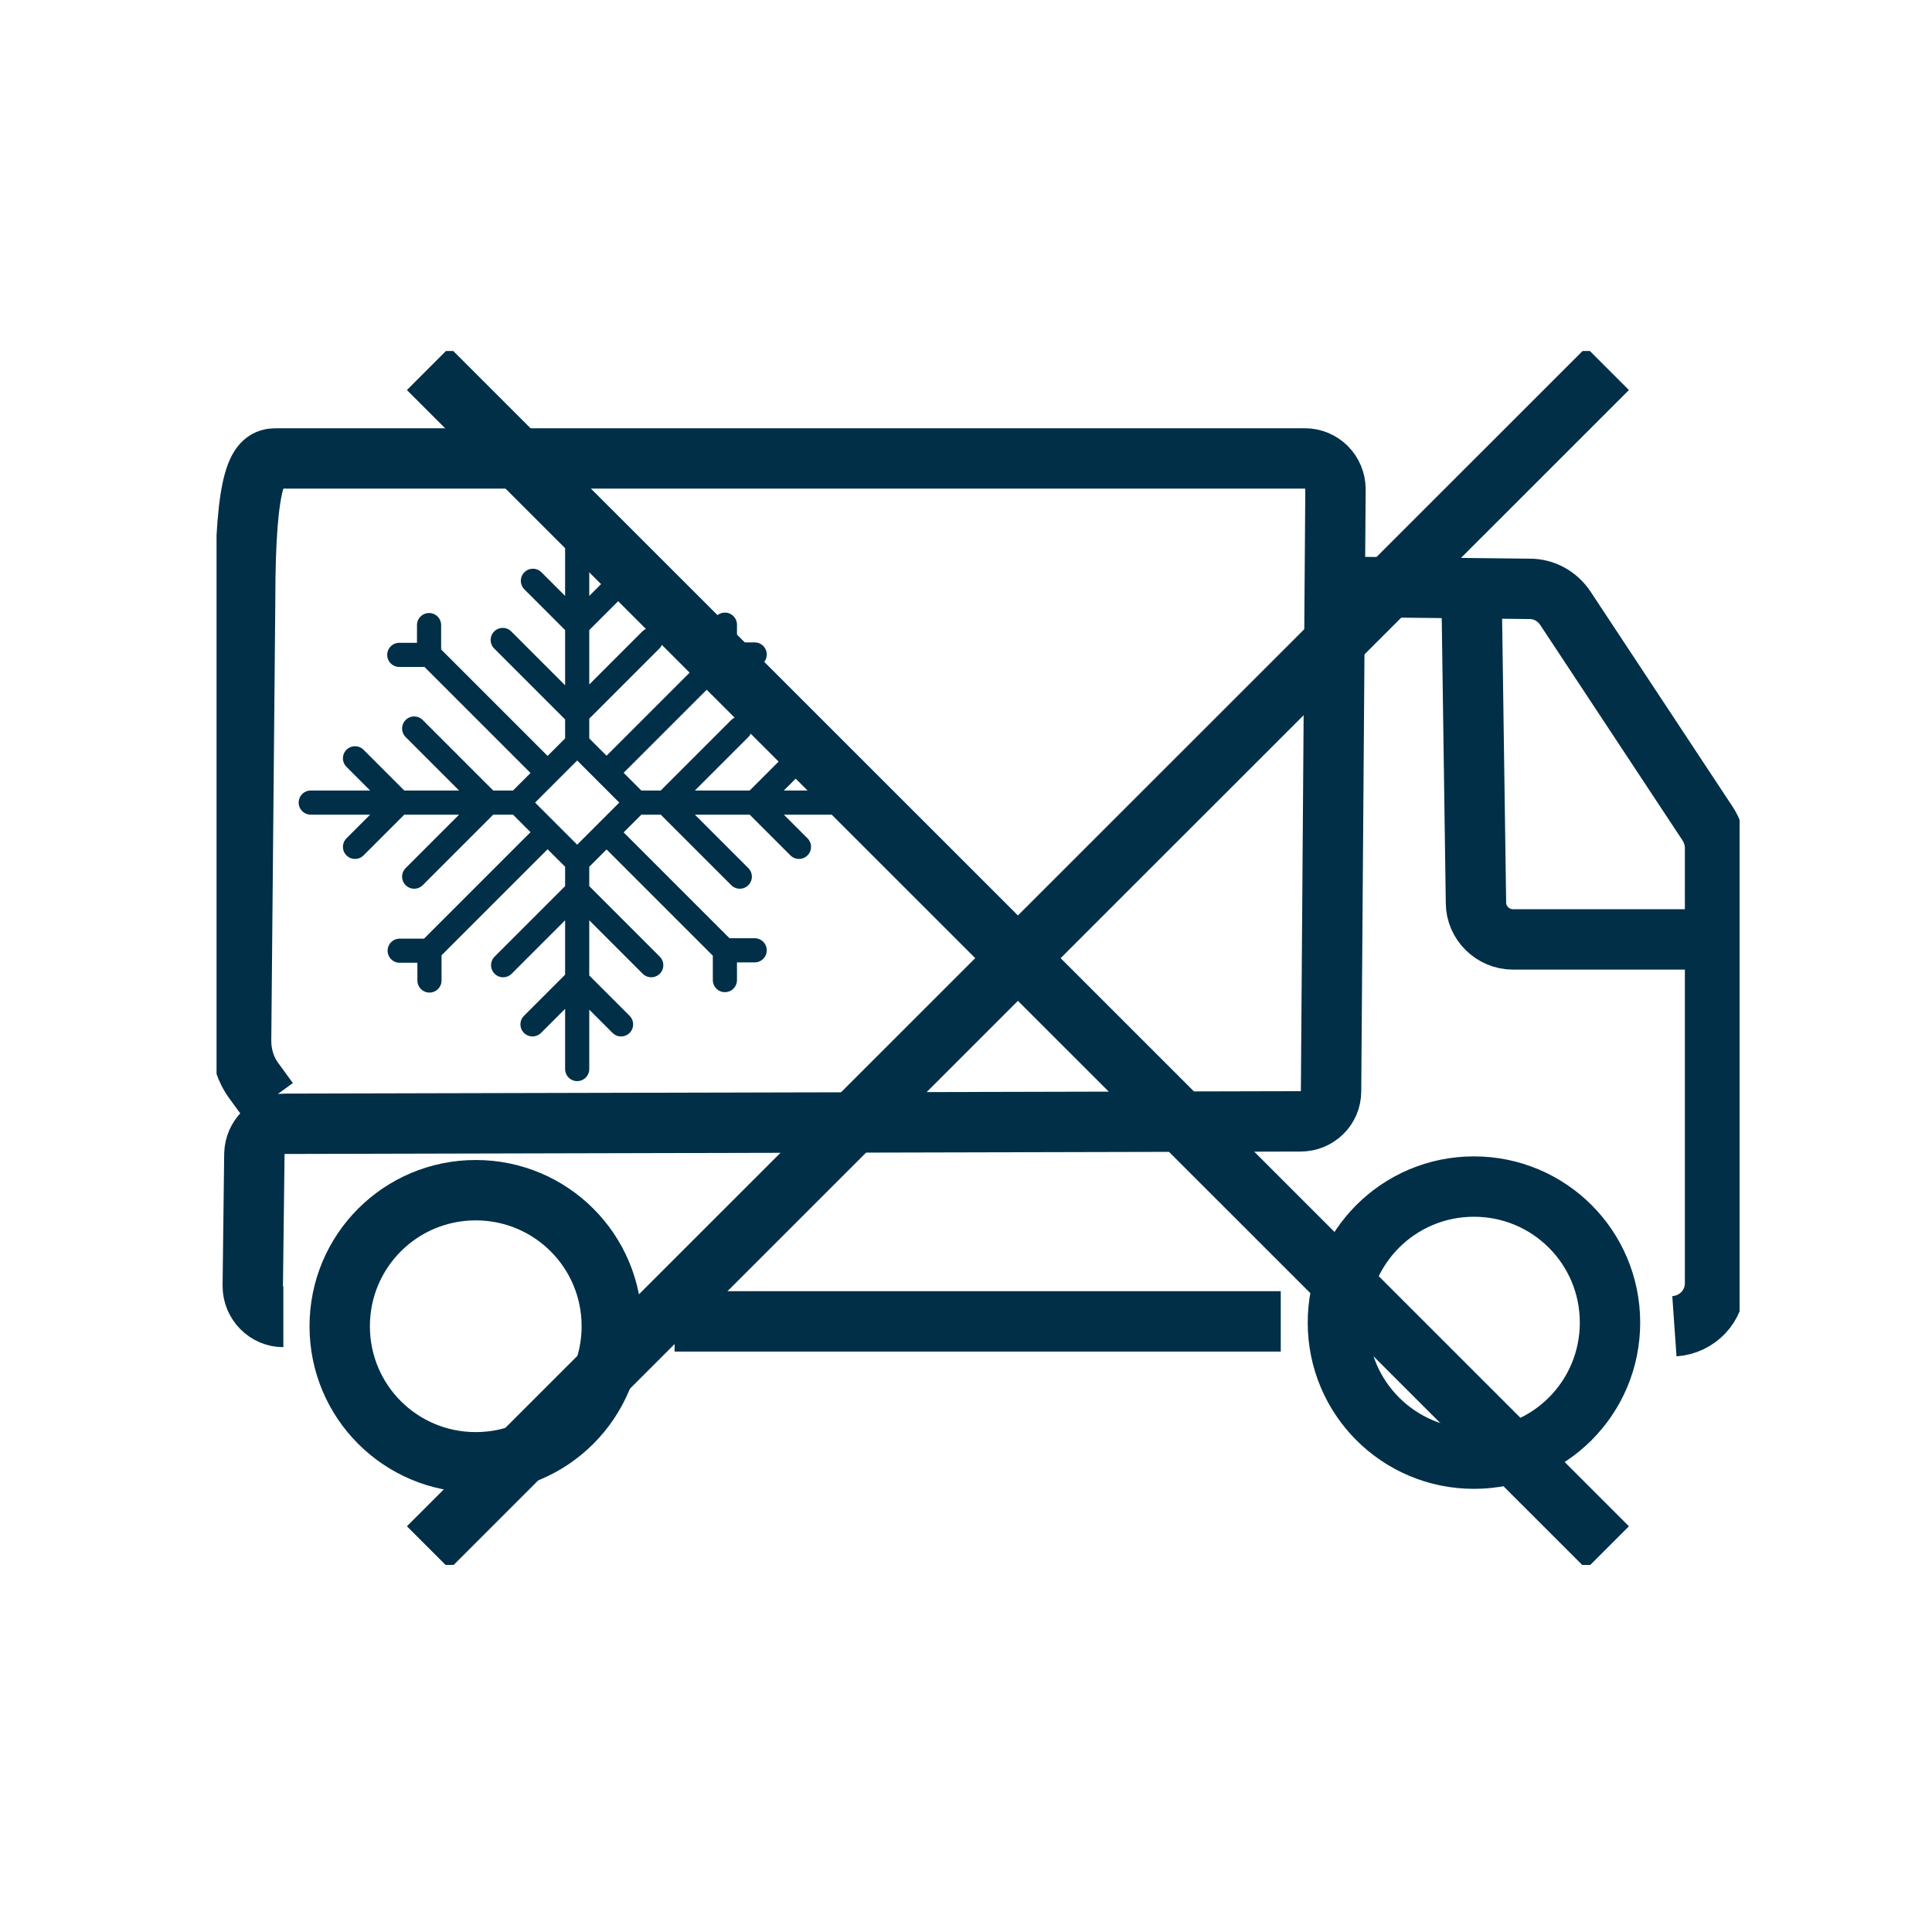 <svg viewBox="0 0 48 48" xmlns:xlink="http://www.w3.org/1999/xlink" xmlns="http://www.w3.org/2000/svg" id="Ebene_1"><defs><style>.cls-1,.cls-2,.cls-3,.cls-4,.cls-5{fill:none;}.cls-6{clip-path:url(#clippath-1);}.cls-2,.cls-3,.cls-5{stroke:#012f48;}.cls-2,.cls-5{stroke-width:1.5px;}.cls-3,.cls-4{stroke-linecap:round;stroke-linejoin:round;stroke-width:.6px;}.cls-4{stroke:#003c70;}.cls-7{clip-path:url(#clippath-2);}.cls-5{stroke-miterlimit:10;}.cls-8{clip-path:url(#clippath);}</style><clipPath id="clippath"><rect height="30.16" width="37.84" y="8.72" x="5.38" class="cls-1"></rect></clipPath><clipPath id="clippath-1"><rect height="15.38" width="14.31" y="11.93" x="7.01" class="cls-1"></rect></clipPath><clipPath id="clippath-2"><rect height="30.16" width="37.84" y="8.72" x="5.38" class="cls-1"></rect></clipPath></defs><g class="cls-8"><path d="M36.56,14.69l.11,7.74c0,.5.42.91.92.91h4.96M6.67,27.35l-.35-.48c-.22-.29-.33-.65-.33-1.01l.1-10.92c0-3.22.34-3.55.76-3.55h25.57c.42,0,.76.34.76.77l-.11,14.95c0,.42-.34.75-.76.75l-25.23.06c-.42,0-.75.34-.76.75l-.04,3.28c0,.42.34.77.76.77M40,32.86c0,1.87-1.51,3.38-3.38,3.38s-3.38-1.51-3.38-3.38,1.51-3.38,3.38-3.38,3.38,1.51,3.38,3.38ZM15.2,32.95c0,1.87-1.51,3.38-3.38,3.38s-3.38-1.51-3.38-3.38,1.51-3.38,3.38-3.38,3.38,1.51,3.38,3.38ZM31.82,32.83h-15.06M33.42,14.58l4.59.05c.35,0,.68.18.88.48l3.54,5.36c.11.17.18.38.18.59v10.82c0,.57-.44,1.03-1.01,1.07" class="cls-5"></path></g><g class="cls-6"><path d="M-76.19-53.58l-1.65-2.94M-77.84-53.58l1.65-2.94M-78.67-55.05h3.31M-86.02-62.4c-1.42,0-2.57,1.15-2.57,2.57s1.15,2.57,2.57,2.57h1.1s1.47,0,1.47,1.47v.74M-68.98-64.6c1.03.73,1.71,1.94,1.71,3.31,0,2.23-1.81,4.04-4.04,4.04h-1.1s-1.47,0-1.47,1.47M-70.41-64.24c.13-.47.2-.96.2-1.47,0-3.05-2.47-5.51-5.51-5.51-1.91,0-3.59.97-4.58,2.44M-80.15-67.03c-.74-.77-1.78-1.25-2.93-1.25-2.23,0-4.04,1.81-4.04,4.04,0,.25.02.5.07.74M-40.44-22.24c-.47.33-.83.81-1,1.37M-27.57-21.6c0-.81-.24-1.57-.65-2.21M-42.62-26.14l-.68-.28M-35.89-28.93l.28-.68M-39.83-28.93l-.28-.68M-43.01-24.17h-1.47M-41.5-27.81l-1.04-1.04M-37.86-29.32v-1.47M-34.22-27.81l1.04-1.04M-35.66-27.11c-.62-.46-1.38-.74-2.21-.74-1.78,0-3.26,1.26-3.6,2.93M-32.35-10.2l1.84-2.94h-2.21l1.1-2.94M-36.39-9.47l2.21-5.15h-2.94l2.21-5.15M-41.91-18.29c-1.42,0-2.57,1.15-2.57,2.57s1.15,2.57,2.57,2.57h5.51M-24.87-20.49c1.04.73,1.71,1.94,1.71,3.31,0,2.23-1.81,4.04-4.04,4.04h-1.84M-26.3-20.13c.13-.47.2-.96.2-1.47,0-3.04-2.47-5.51-5.51-5.51-1.91,0-3.59.97-4.58,2.45M-36.04-22.92c-.74-.77-1.77-1.25-2.93-1.25-2.23,0-4.04,1.81-4.04,4.04,0,.25.02.5.07.74M-40.44-66.35c-.47.33-.83.81-1,1.37M-27.57-65.71c0-.81-.24-1.57-.65-2.21M-32.35-54.31l1.84-2.94h-2.21l1.1-2.94M-36.39-53.58l2.21-5.15h-2.94l2.21-5.15M-41.91-62.4c-1.42,0-2.57,1.15-2.57,2.57s1.15,2.57,2.57,2.57h5.51M-24.87-64.6c1.04.73,1.71,1.94,1.71,3.31,0,2.23-1.81,4.04-4.04,4.04h-1.84M-26.3-64.24c.13-.47.2-.96.2-1.47,0-3.05-2.47-5.51-5.51-5.51-1.91,0-3.59.97-4.58,2.44M-36.04-67.03c-.74-.77-1.77-1.25-2.93-1.25-2.23,0-4.04,1.81-4.04,4.04,0,.25.02.5.07.74M-128.66-22.24c-.47.33-.83.81-1,1.37M-115.8-21.6c0-.81-.24-1.57-.65-2.21M-130.84-26.14l-.68-.28M-124.12-28.93l.28-.68M-128.06-28.93l-.28-.68M-131.23-24.17h-1.47M-129.73-27.81l-1.04-1.04M-126.09-29.32v-1.47M-122.45-27.81l1.04-1.04M-123.88-27.11c-.62-.46-1.38-.74-2.21-.74-1.78,0-3.26,1.26-3.6,2.93M-121.68-13.14v.74M-121.68-10.94v.74M-123.88-14.61v.74M-123.88-12.41v.74M-119.47-10.2v.74M-123.88-10.2v.74M-130.13-18.29c-1.42,0-2.57,1.15-2.57,2.57s1.15,2.57,2.57,2.57h2.57s1.47,0,1.47,1.47v.74M-113.1-20.49c1.04.73,1.71,1.94,1.71,3.31,0,2.23-1.81,4.04-4.04,4.04h-2.57s-1.47,0-1.47,1.47M-114.52-20.13c.13-.47.2-.96.2-1.47,0-3.04-2.47-5.51-5.51-5.51-1.91,0-3.59.97-4.58,2.45M-124.26-22.92c-.74-.77-1.78-1.25-2.93-1.25-2.23,0-4.04,1.81-4.04,4.04,0,.25.02.5.07.74M-172.77-22.24c-.47.33-.83.81-.99,1.37M-159.91-21.6c0-.81-.24-1.57-.65-2.21M-174.95-26.14l-.68-.28M-168.23-28.93l.28-.68M-172.17-28.93l-.28-.68M-175.35-24.17h-1.47M-173.84-27.81l-1.04-1.04M-170.2-29.32v-1.47M-166.56-27.81l1.04-1.04M-167.99-27.11c-.62-.46-1.38-.74-2.21-.74-1.78,0-3.26,1.26-3.6,2.93M-174.24-18.29c-1.42,0-2.57,1.15-2.57,2.57s1.15,2.57,2.57,2.57h14.7c2.23,0,4.04-1.81,4.04-4.04,0-1.37-.68-2.57-1.71-3.31M-158.64-20.13c.13-.47.2-.96.2-1.47,0-3.04-2.47-5.51-5.51-5.51-1.91,0-3.59.97-4.58,2.45M-168.38-22.92c-.74-.77-1.77-1.25-2.93-1.25-2.23,0-4.04,1.81-4.04,4.04,0,.25.02.5.07.74M-128.66-66.35c-.47.33-.83.81-1,1.37M-115.8-65.71c0-.81-.24-1.57-.65-2.21M-121.68-57.26v.74M-121.68-55.05v.74M-123.88-58.73v.74M-123.88-56.52v.74M-119.47-54.31v.74M-123.88-54.31v.74M-130.13-62.4c-1.42,0-2.57,1.15-2.57,2.57s1.15,2.57,2.57,2.57h2.57s1.47,0,1.47,1.47v.74M-113.1-64.6c1.04.73,1.71,1.94,1.71,3.31,0,2.23-1.81,4.04-4.04,4.04h-2.57s-1.47,0-1.47,1.47M-114.52-64.24c.13-.47.2-.96.2-1.47,0-3.05-2.47-5.51-5.51-5.51-1.91,0-3.59.97-4.58,2.44M-124.26-67.03c-.74-.77-1.78-1.25-2.93-1.25-2.23,0-4.04,1.81-4.04,4.04,0,.25.02.5.07.74M-74.33-110.18c-.32-.64-.81-1.17-1.41-1.56M-69.48-105.04v.74h.74M-68.74-99.9h-.74v.74M-73.89-99.16v-.74h-.74M-74.62-104.31h.74v-.74M-70.95-105.78h-1.47M-68.01-101.37v-1.47M-72.42-98.43h1.47M-71.32-104.31h-.74M-69.48-101.74v-.74M-72.05-99.9h.74M-73.89-102.47v.74M-75.36-102.84v1.47M-70.95-101.37l1.47,1.47M-72.42-101.37l-1.47,1.47M-72.42-102.84l-1.47-1.47M-70.95-102.84l1.47-1.47M-71.68-106.51v2.94M-67.27-102.1h-2.94M-71.68-97.69v-2.94M-76.09-102.1h2.94M-73.15-102.1l1.47-1.47,1.47,1.47-1.47,1.47-1.47-1.47ZM-81.73-99.18l-.61,1.49M-80.6-101.9l-.56,1.36M-87.1-104.55l-1.49.61M-84.38-105.68l-1.36.56M-87.1-112.15l-1.49-.61M-84.38-111.03l-1.36-.56M-81.73-117.52l-.61-1.49M-80.6-114.8l-.56-1.36M-74.13-117.52l.61-1.49M-75.26-114.8l.56-1.36M-68.76-112.15l1.49-.61M-71.48-111.03l1.36-.56M-72.86-113.24l1.82-1.82M-82.74-103.36l-2.08,2.08M-82.74-113.24l-2.08-2.08M-77.93-115.34v-2.57M-77.93-101.37v2.94M-68.01-108.35h-2.94M-84.92-108.35h-2.94M-72.47-107.6c.03-.24.05-.5.05-.75,0-3.05-2.47-5.51-5.51-5.51s-5.51,2.47-5.51,5.51,2.47,5.51,5.51,5.51c.24,0,.49-.02.72-.05M-168.73,22.15v-7.35M-162.85,19.76v-2.56M-165.79,20.31v-3.68M-170.93,17l2.21-2.21,11.76,2.21v2.94l-11.76,2.21-2.21-2.21M-175.35,34.64h5.88M-171.67,14.06c0-.41-.33-.74-.74-.74s-.74.33-.74.74.33.74.74.74.74-.33.74-.74ZM-172.41,14.79v19.85M-159.91,19.21v-1.47M2.57,22.88h-.74M2.57,20.68h-.74M2.57,18.47h-.74M18.75,16.26h-.74v-.74M18.01,16.26l-2.94,2.94M18.01,24.35v-.74h.74M18.01,23.62l-2.94-2.94M9.93,23.62h.74v.74M10.66,23.62l2.94-2.94M10.66,15.53v.74h-.74M10.66,16.26l2.94,2.94M12.87,19.94l1.47-1.47,1.47,1.47-1.47,1.47-1.47-1.47ZM15.44,14.43l-1.1,1.1-1.1-1.1M16.17,15.9l-1.84,1.84-1.84-1.84M19.85,21.04l-1.1-1.1,1.1-1.1M18.38,21.78l-1.84-1.84,1.84-1.84M13.23,25.45l1.1-1.1,1.1,1.1M12.5,23.98l1.84-1.84,1.84,1.84M8.82,18.84l1.1,1.1-1.1,1.1M10.29,18.1l1.84,1.84-1.84,1.84M20.95,19.94h-5.15M7.72,19.94h5.15M14.34,26.56v-5.15M14.34,18.47v-5.15M3.68,32.44c1.02,0,1.84-.82,1.84-1.84M1.84,23.62v-6.98c0-1.02.82-1.84,1.84-1.84s1.84.82,1.84,1.84v10.37c1.31.67,2.21,2.03,2.21,3.6,0,2.23-1.81,4.04-4.04,4.04S-.37,32.83-.37,30.6c0-1.57.9-2.93,2.21-3.6v-1.91h2.21M-41.54,25.09h-.74M-41.54,22.88h-.74M-41.54,20.68h-.74M-26.14,23.58l1.04,1.04M-25.02,21.91l.68.28M-31.74,24.7l-.28.68M-34.53,17.97l-.68-.28M-27.81,15.19l.28-.68M-27.81,24.7l.28.68M-34.53,21.91l-.68.28M-31.75,15.19l-.28-.68M-25.02,17.97l.68-.28M-29.78,25.09v1.47M-33.42,23.58l-1.04,1.04M-34.92,19.94h-1.47M-33.42,16.3l-1.04-1.04M-29.78,14.79v-1.47M-26.14,16.3l1.04-1.04M-24.63,19.94h1.47M-26.1,19.94c0-2.03-1.65-3.68-3.68-3.68s-3.68,1.65-3.68,3.68,1.65,3.68,3.68,3.68,3.68-1.65,3.68-3.68ZM-40.44,32.44c1.02,0,1.84-.82,1.84-1.84M-42.27,17v-.37c0-1.02.82-1.84,1.84-1.84s1.84.82,1.84,1.84v10.37c1.31.67,2.21,2.03,2.21,3.6,0,2.23-1.81,4.04-4.04,4.04s-4.04-1.81-4.04-4.04c0-1.57.9-2.93,2.21-3.6v-8.53h2.21M-118.44-110.18c-.32-.64-.81-1.17-1.41-1.56M-112.88-104.55l1.49.61M-115.59-105.68l1.36.56M-118.25-99.18l.61,1.47M-119.37-101.9l.56,1.36M-125.84-99.18l-.61,1.49M-124.72-101.9l-.56,1.36M-131.21-104.55l-1.49.61M-128.5-105.68l-1.36.56M-131.21-112.15l-1.49-.61M-128.5-111.03l-1.36-.56M-125.84-117.52l-.61-1.49M-124.72-114.8l-.56-1.36M-118.25-117.52l.61-1.49M-119.37-114.8l.56-1.36M-112.88-112.15l1.49-.61M-115.59-111.03l1.36-.56M-116.98-113.24l1.82-1.82M-126.85-103.36l-2.08,2.08M-114.9-101.28l-2.08-2.08M-126.85-113.24l-2.08-2.08M-122.04-115.34v-2.57M-122.04-101.37v2.94M-112.12-108.35h-2.94M-129.03-108.35h-2.94M-116.53-108.35c0-3.05-2.47-5.51-5.51-5.51s-5.51,2.47-5.51,5.51,2.47,5.51,5.51,5.51,5.51-2.47,5.51-5.51Z" class="cls-3"></path><path d="M-172.77-66.35c-.47.33-.83.81-1,1.37M-159.91-65.71c0-.81-.24-1.57-.65-2.21M-174.24-62.4c-1.42,0-2.57,1.15-2.57,2.57s1.15,2.57,2.57,2.57h14.7c2.23,0,4.04-1.81,4.04-4.04,0-1.37-.68-2.57-1.71-3.3M-158.63-64.24c.13-.47.2-.96.2-1.47,0-3.04-2.47-5.51-5.51-5.51-1.91,0-3.59.97-4.58,2.45M-168.38-67.03c-.74-.77-1.78-1.25-2.93-1.25-2.23,0-4.04,1.81-4.04,4.04,0,.25.02.5.07.74M14.14-107.1c.22-.68.26-1.4.11-2.1M7.49-103.6c.82.48,1.78.76,2.8.76,3.04,0,5.51-2.47,5.51-5.51,0-1.52-.62-2.9-1.61-3.9M6.39-104.45c-1.86-1.86-2.16-4.86-.6-7.09h0c.27.37.7.62,1.19.62.81,0,1.47-.66,1.47-1.47,0-.39-.15-.74-.39-1M2.57-112.4h0ZM10.66-116.81h0ZM2.57-115.34H-.37M1.1-116.81v2.94M1.84-107.25H.37M1.1-107.98v1.47M8.45-118.28h-1.47M7.72-119.01v1.47M11.4-111.66c0-.41-.33-.74-.74-.74s-.74.33-.74.74.33.74.74.74.74-.33.74-.74ZM8.39-108.72c-.15-.43-.56-.74-1.04-.74-.61,0-1.1.49-1.1,1.1,0,.48.31.89.74,1.04M19.46-104.55l1.49.61M16.75-105.68l1.36.56M14.09-99.18l.61,1.47M12.97-101.9l.56,1.36M6.49-99.18l-.61,1.49M7.62-101.9l-.56,1.36M19.46-112.15l1.49-.61M16.75-111.03l1.36-.56M17.44-101.28l-2.08-2.08M10.29-101.37v2.94M20.22-108.35h-2.94M13.08-113.11c-.82-.48-1.77-.75-2.78-.75-1.34,0-2.57.48-3.52,1.27M-.37-97.69l21.32-21.32M-30.21-110.19c-.32-.64-.81-1.17-1.41-1.56M-28.94-105.78c.41-.77.63-1.64.63-2.57,0-3.04-2.47-5.51-5.51-5.51s-5.51,2.47-5.51,5.51c0,.94.23,1.82.65,2.6M-38.6-104.31h15.44M-42.27-97.69h6.62M-34.19-97.69h7.35M-42.27-102.1h8.09M-32.72-102.1h8.09M-36.39-99.9h8.09M-44.48-104.31h4.41M-40.8-99.9h2.94M-42.99-112.15l-1.49-.61M-40.27-111.03l-1.36-.56M-37.62-117.52l-.61-1.49M-36.49-114.81l-.56-1.36M-30.02-117.52l.61-1.49M-31.15-114.81l.56-1.36M-24.65-112.15l1.49-.61M-27.37-111.03l1.36-.56M-28.75-113.24l1.82-1.82M-38.63-113.24l-2.08-2.08M-33.82-115.34v-2.57M-23.89-108.35h-2.94M-40.8-108.35h-2.94M-124.62,30.6c0,1.02.82,1.84,1.84,1.84s1.84-.82,1.84-1.84-.82-1.84-1.84-1.84h-8.45M-115.06,26.19c0,1.02.82,1.84,1.84,1.84s1.84-.82,1.84-1.84-.82-1.84-1.84-1.84h-19.48M-131.23,19.94h9.6c.61,0,1.06-.49,1.06-1.1s-.45-1.1-1.06-1.1c-.3,0-.58.12-.78.32M-131.97,26.56h13.6c.61,0,1.1.49,1.1,1.1s-.49,1.1-1.1,1.1c-.31,0-.58-.12-.78-.32M-118.74,19.21c0-1.62,1.32-2.94,2.94-2.94,1.42,0,2.94,1.32,2.94,2.94s-1.52,2.94-2.94,2.94h-16.17M-84.92,18.47h5.15M-78.3,18.47h8.09M-87.12,20.68h11.76M-82.71,22.88h15.44M-86.39,29.5h6.62M-78.3,29.5h7.35M-86.39,25.09h8.09M-76.83,25.09h8.09M-81.24,16.27h9.56M-82.71,31.7h9.56M-80.5,27.29h8.09M-88.59,22.88h4.41M-73.89,20.68h2.94M-84.92,27.29h2.94M-162.55-110.19c-.32-.64-.81-1.17-1.4-1.56M-160.64-108.35c0-3.04-2.47-5.51-5.51-5.51s-5.51,2.47-5.51,5.51c0,1.48.59,2.83,1.54,3.82l.66,1.33.27-.55c.48.32,1.01.56,1.58.71-.25.39-.38.64-.38.93,0,.41.33.74.74.74s.74-.33.74-.74c0-.25-.1-.47-.29-.78.22.03.44.04.66.04.24,0,.48-.02.71-.05l.39.79.49-.97c.68-.2,1.31-.54,1.85-.97l.24.47.74-1.47h0c.69-.92,1.1-2.07,1.1-3.31ZM-169.47-106.51c0,.2.17.37.37.37s.37-.17.37-.37M-167.99-105.04c0,.2.17.37.37.37s.37-.17.37-.37M-165.05-105.78c0,.41.33.74.74.74s.74-.33.74-.74M-164.32-99.16c0-.4-.26-.72-.74-1.47-.48.74-.74,1.07-.74,1.47s.33.74.74.74.74-.33.74-.74ZM-156.99-104.55l1.49.61M-159.7-105.68l1.36.56M-162.36-99.18l.61,1.47M-163.42-101.72l.5,1.18M-169.95-99.18l-.61,1.49M-169.1-101.26l-.29.72M-175.33-104.55l-1.49.61M-172.61-105.68l-1.36.56M-175.33-112.15l-1.49-.61M-172.61-111.03l-1.36-.56M-169.95-117.52l-.61-1.49M-168.83-114.81l-.56-1.36M-162.36-117.52l.61-1.49M-163.48-114.81l.56-1.36M-156.99-112.15l1.49-.61M-159.7-111.03l1.36-.56M-161.09-113.24l1.82-1.82M-170.97-103.36l-2.08,2.08M-159.01-101.28l-2.08-2.08M-170.97-113.24l-2.08-2.08M-166.16-115.34v-2.57M-156.23-108.35h-2.94M-173.14-108.35h-2.94M3.68-66.35c-.47.33-.83.81-1,1.37M16.54-65.71c0-.81-.24-1.57-.65-2.21M17.79-54.13c.33.34.8.55,1.31.55M12.12-59.46c0-1.22.99-2.21,2.21-2.21s2.21.99,2.21,2.21-.99,2.21-2.21,2.21H4.77M19.84-58.53c.68-.72,1.1-1.7,1.1-2.77,0-1.37-.68-2.57-1.71-3.3M19.1-53.58c1.02,0,1.84-.82,1.84-1.84s-.82-1.84-1.84-1.84h-1.84M6.24-55.79h9.19c.61,0,1.1.49,1.1,1.1s-.49,1.1-1.1,1.1c-.31,0-.58-.12-.78-.32M3.3-57.26h-1.09c-1.42,0-2.57-1.15-2.57-2.57s1.15-2.57,2.57-2.57M17.8-64.24c.13-.47.2-.96.2-1.47,0-3.04-2.47-5.51-5.51-5.51-1.91,0-3.58.97-4.57,2.45M8.07-67.03c-.74-.77-1.77-1.25-2.93-1.25-2.23,0-4.04,1.81-4.04,4.04,0,.25.02.5.07.74M3.68-22.24c-.47.33-.83.81-1,1.38M16.54-21.6c0-.81-.24-1.57-.65-2.21M1.49-26.14l-.68-.28M8.22-28.93l.28-.68M4.28-28.93l-.28-.68M1.1-24.17H-.37M2.61-27.81l-1.04-1.04M6.25-29.32v-1.47M9.89-27.81l1.04-1.04M8.46-27.11c-.62-.46-1.38-.74-2.21-.74-1.78,0-3.26,1.26-3.6,2.94M17.79-10.02c.33.34.8.55,1.31.55M12.12-15.35c0-1.22.99-2.21,2.21-2.21s2.21.99,2.21,2.21-.99,2.21-2.21,2.21H4.77M19.84-14.41c.68-.72,1.1-1.7,1.1-2.77,0-1.37-.68-2.57-1.71-3.31M19.1-9.47c1.02,0,1.84-.82,1.84-1.84s-.82-1.84-1.84-1.84h-1.84M6.24-11.67h9.19c.61,0,1.1.49,1.1,1.1s-.49,1.1-1.1,1.1c-.31,0-.58-.12-.78-.32M3.3-13.14h-1.09c-1.42,0-2.57-1.15-2.57-2.57s1.15-2.57,2.57-2.57M17.8-20.13c.13-.47.2-.96.2-1.47,0-3.05-2.47-5.51-5.51-5.51-1.91,0-3.58.97-4.57,2.44M8.07-22.92c-.74-.77-1.77-1.25-2.93-1.25-2.23,0-4.04,1.81-4.04,4.04,0,.25.02.5.07.74M-84.55-22.24c-.47.33-.83.81-1,1.38M-71.68-21.6c0-.81-.24-1.57-.65-2.21M-86.73-26.14l-.68-.28M-80.01-28.93l.28-.68M-83.94-28.93l-.28-.68M-87.12-24.17h-1.47M-85.61-27.81l-1.04-1.04M-81.97-29.32v-1.47M-78.34-27.81l1.04-1.04M-79.77-27.11c-.62-.46-1.38-.74-2.21-.74-1.78,0-3.26,1.26-3.6,2.93M-79.86-12.41l-1.66-2.94M-81.52-12.41l1.66-2.94M-82.34-13.88h3.31M-76.19-9.47l-1.66-2.94M-77.84-9.47l1.66-2.94M-78.67-10.94h3.31M-86.02-18.29c-1.42,0-2.57,1.15-2.57,2.57s1.15,2.57,2.57,2.57h1.1s1.47,0,1.47,1.47v.74M-68.98-20.49c1.04.73,1.71,1.94,1.71,3.31,0,2.23-1.81,4.04-4.04,4.04h-1.1s-1.47,0-1.47,1.47M-70.41-20.13c.13-.47.2-.96.2-1.47,0-3.05-2.47-5.51-5.51-5.51-1.91,0-3.59.97-4.58,2.44M-80.15-22.92c-.74-.77-1.78-1.25-2.93-1.25-2.23,0-4.04,1.81-4.04,4.04,0,.25.02.5.07.74M-84.55-66.35c-.47.33-.83.81-1,1.37M-71.68-65.71c0-.81-.24-1.57-.65-2.21M-79.86-56.52l-1.66-2.94M-81.52-56.52l1.66-2.94M-82.34-57.99h3.31" class="cls-4"></path></g><g class="cls-7"><line y2="9.16" x2="39.94" y1="38.45" x1="10.64" class="cls-2"></line><line y2="9.16" x2="10.64" y1="38.45" x1="39.94" class="cls-2"></line></g></svg>
